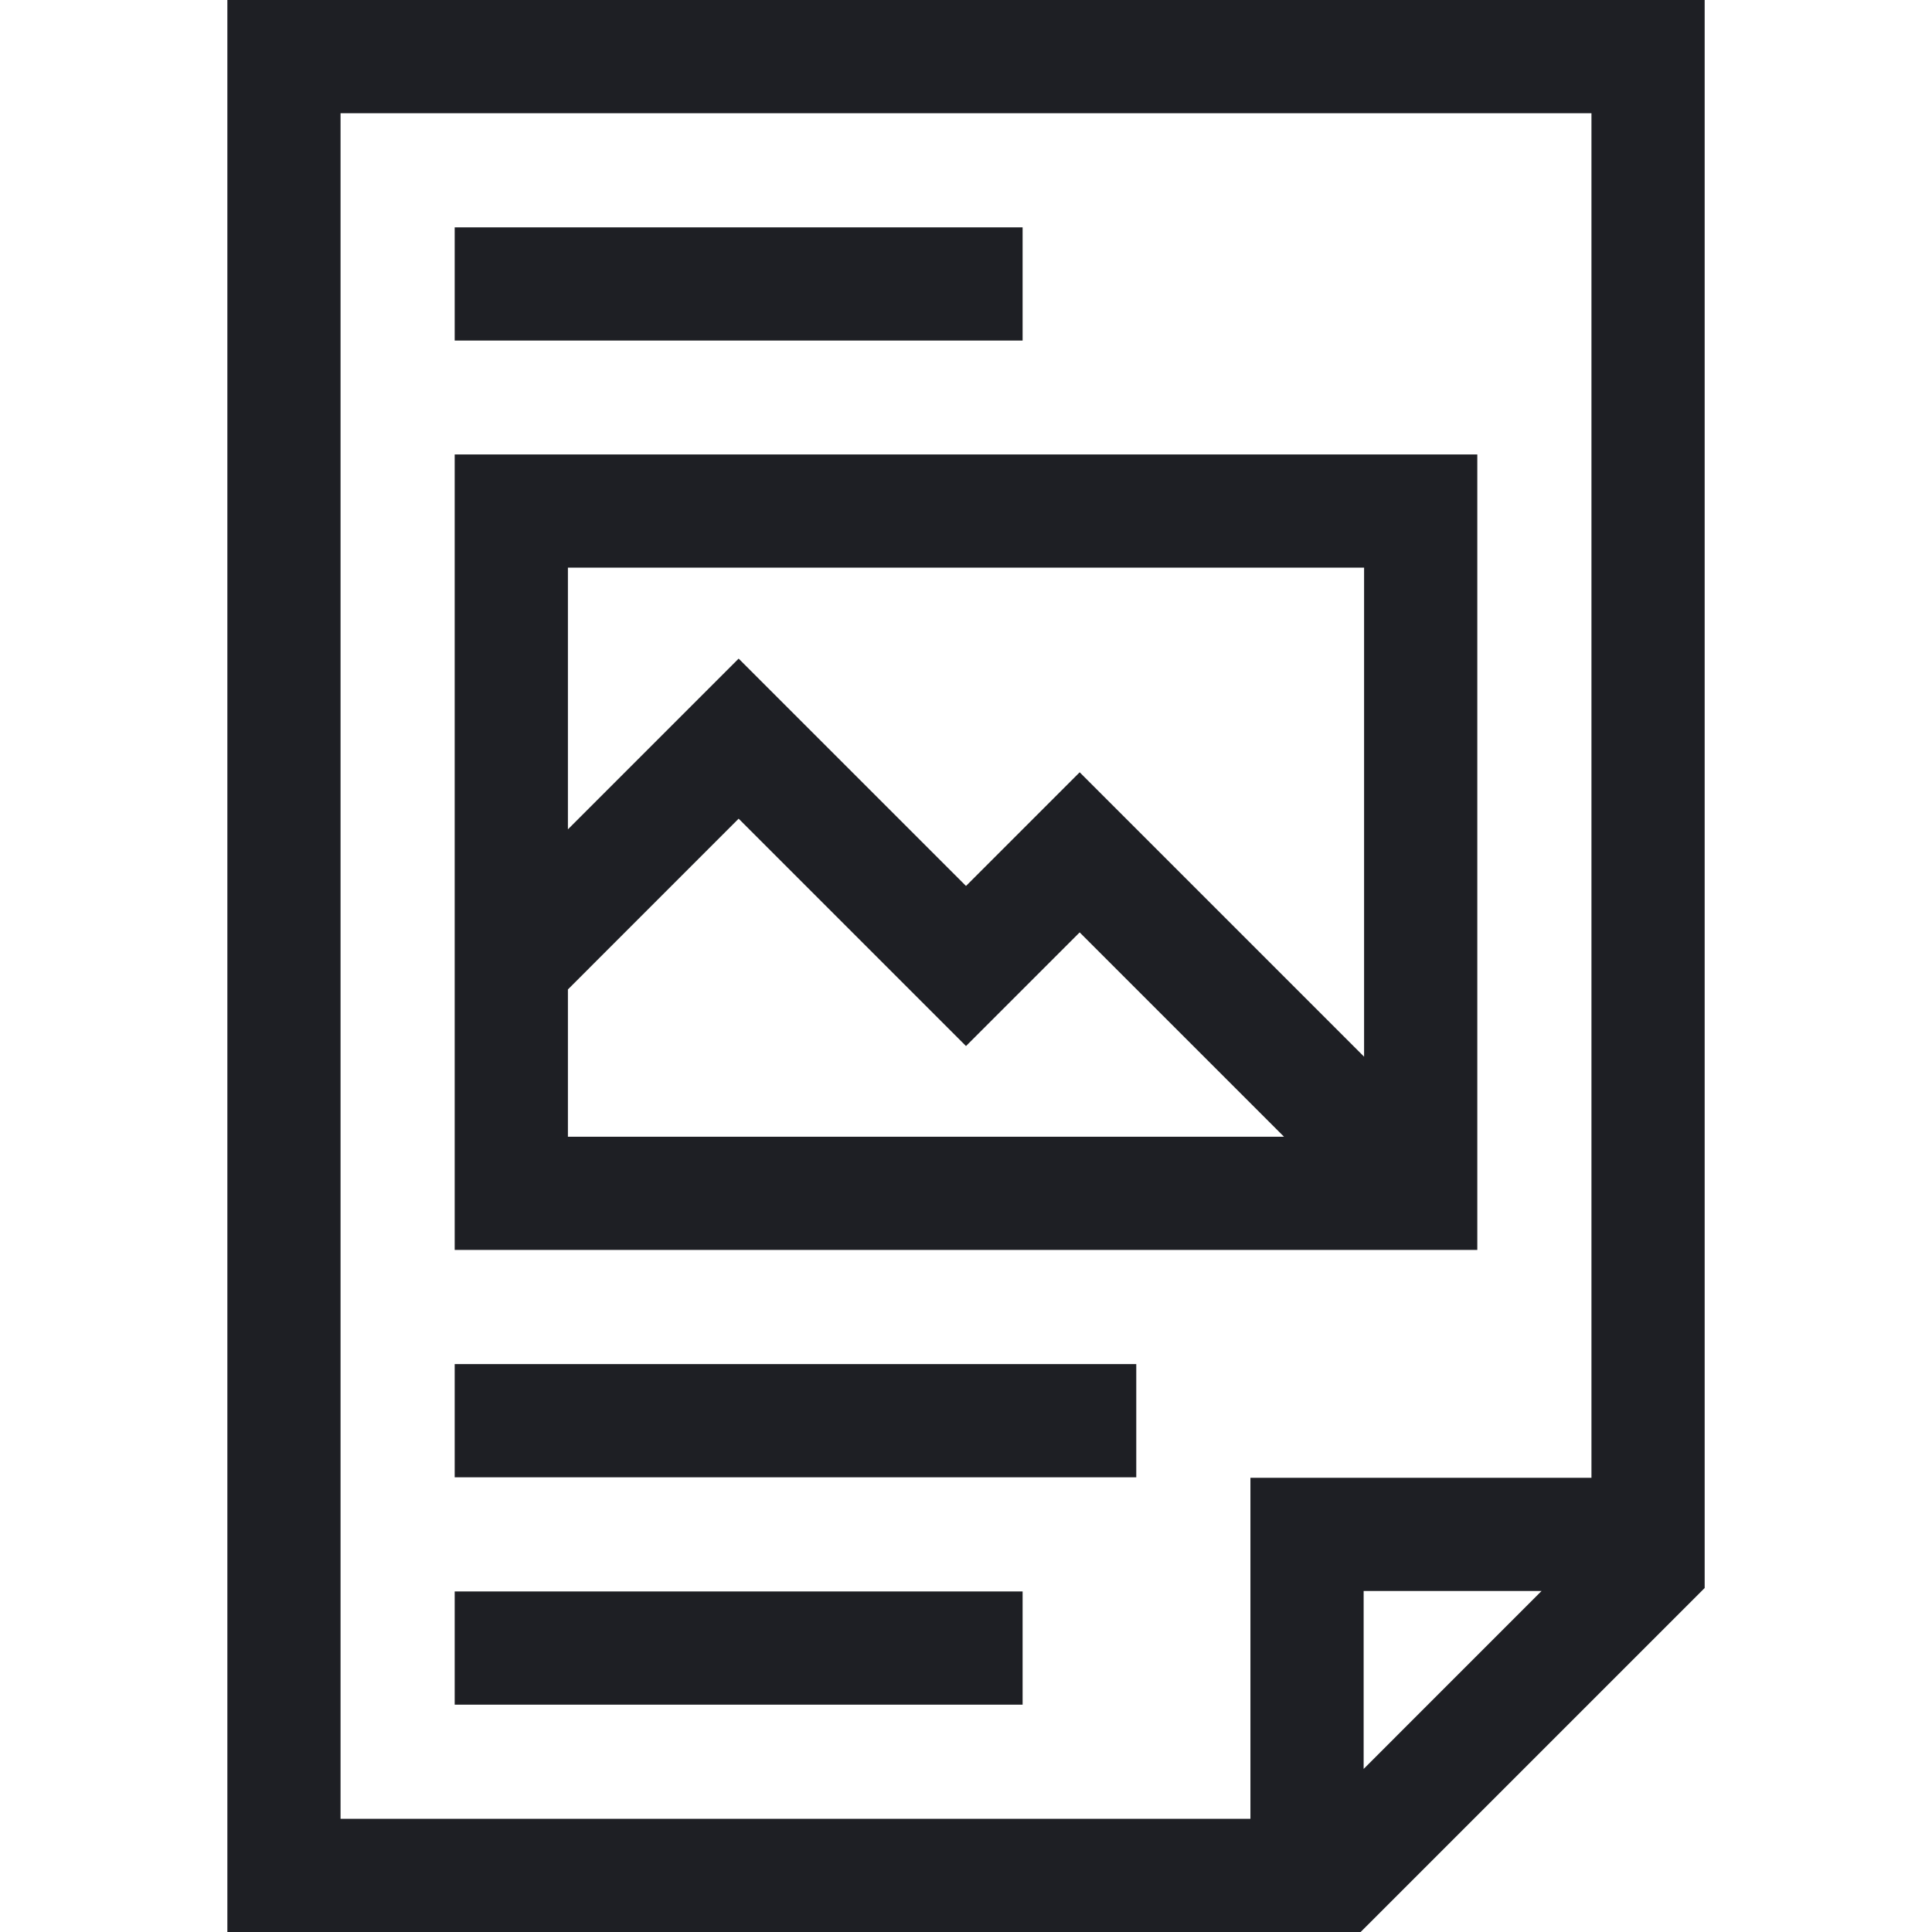 <svg xmlns="http://www.w3.org/2000/svg" width="60" height="60" viewBox="0 0 60 60" fill="none"><path d="M7.061 0V60H42.256L52.94 49.317V0L7.061 0ZM10.576 3.516H49.424V45.894H38.833V56.484H10.576V3.516ZM47.875 49.409L42.349 54.936V49.409H47.875Z" fill="#1E1F24"></path><path d="M14.121 7.061H31.758V10.576H14.121V7.061Z" fill="#1E1F24"></path><path d="M45.879 14.113H14.121V38.818H45.879V14.113ZM42.363 17.628V32.817L33.53 23.984L30 27.514L22.939 20.454L17.637 25.756V17.628H42.363ZM17.637 30.728L22.939 25.425L30 32.486L33.53 28.956L39.877 35.303H17.637V30.728Z" fill="#1E1F24"></path><path d="M14.121 42.363H35.288V45.879H14.121V42.363Z" fill="#1E1F24"></path><path d="M14.121 49.424H31.758V52.94H14.121V49.424Z" fill="#1E1F24"></path></svg>
